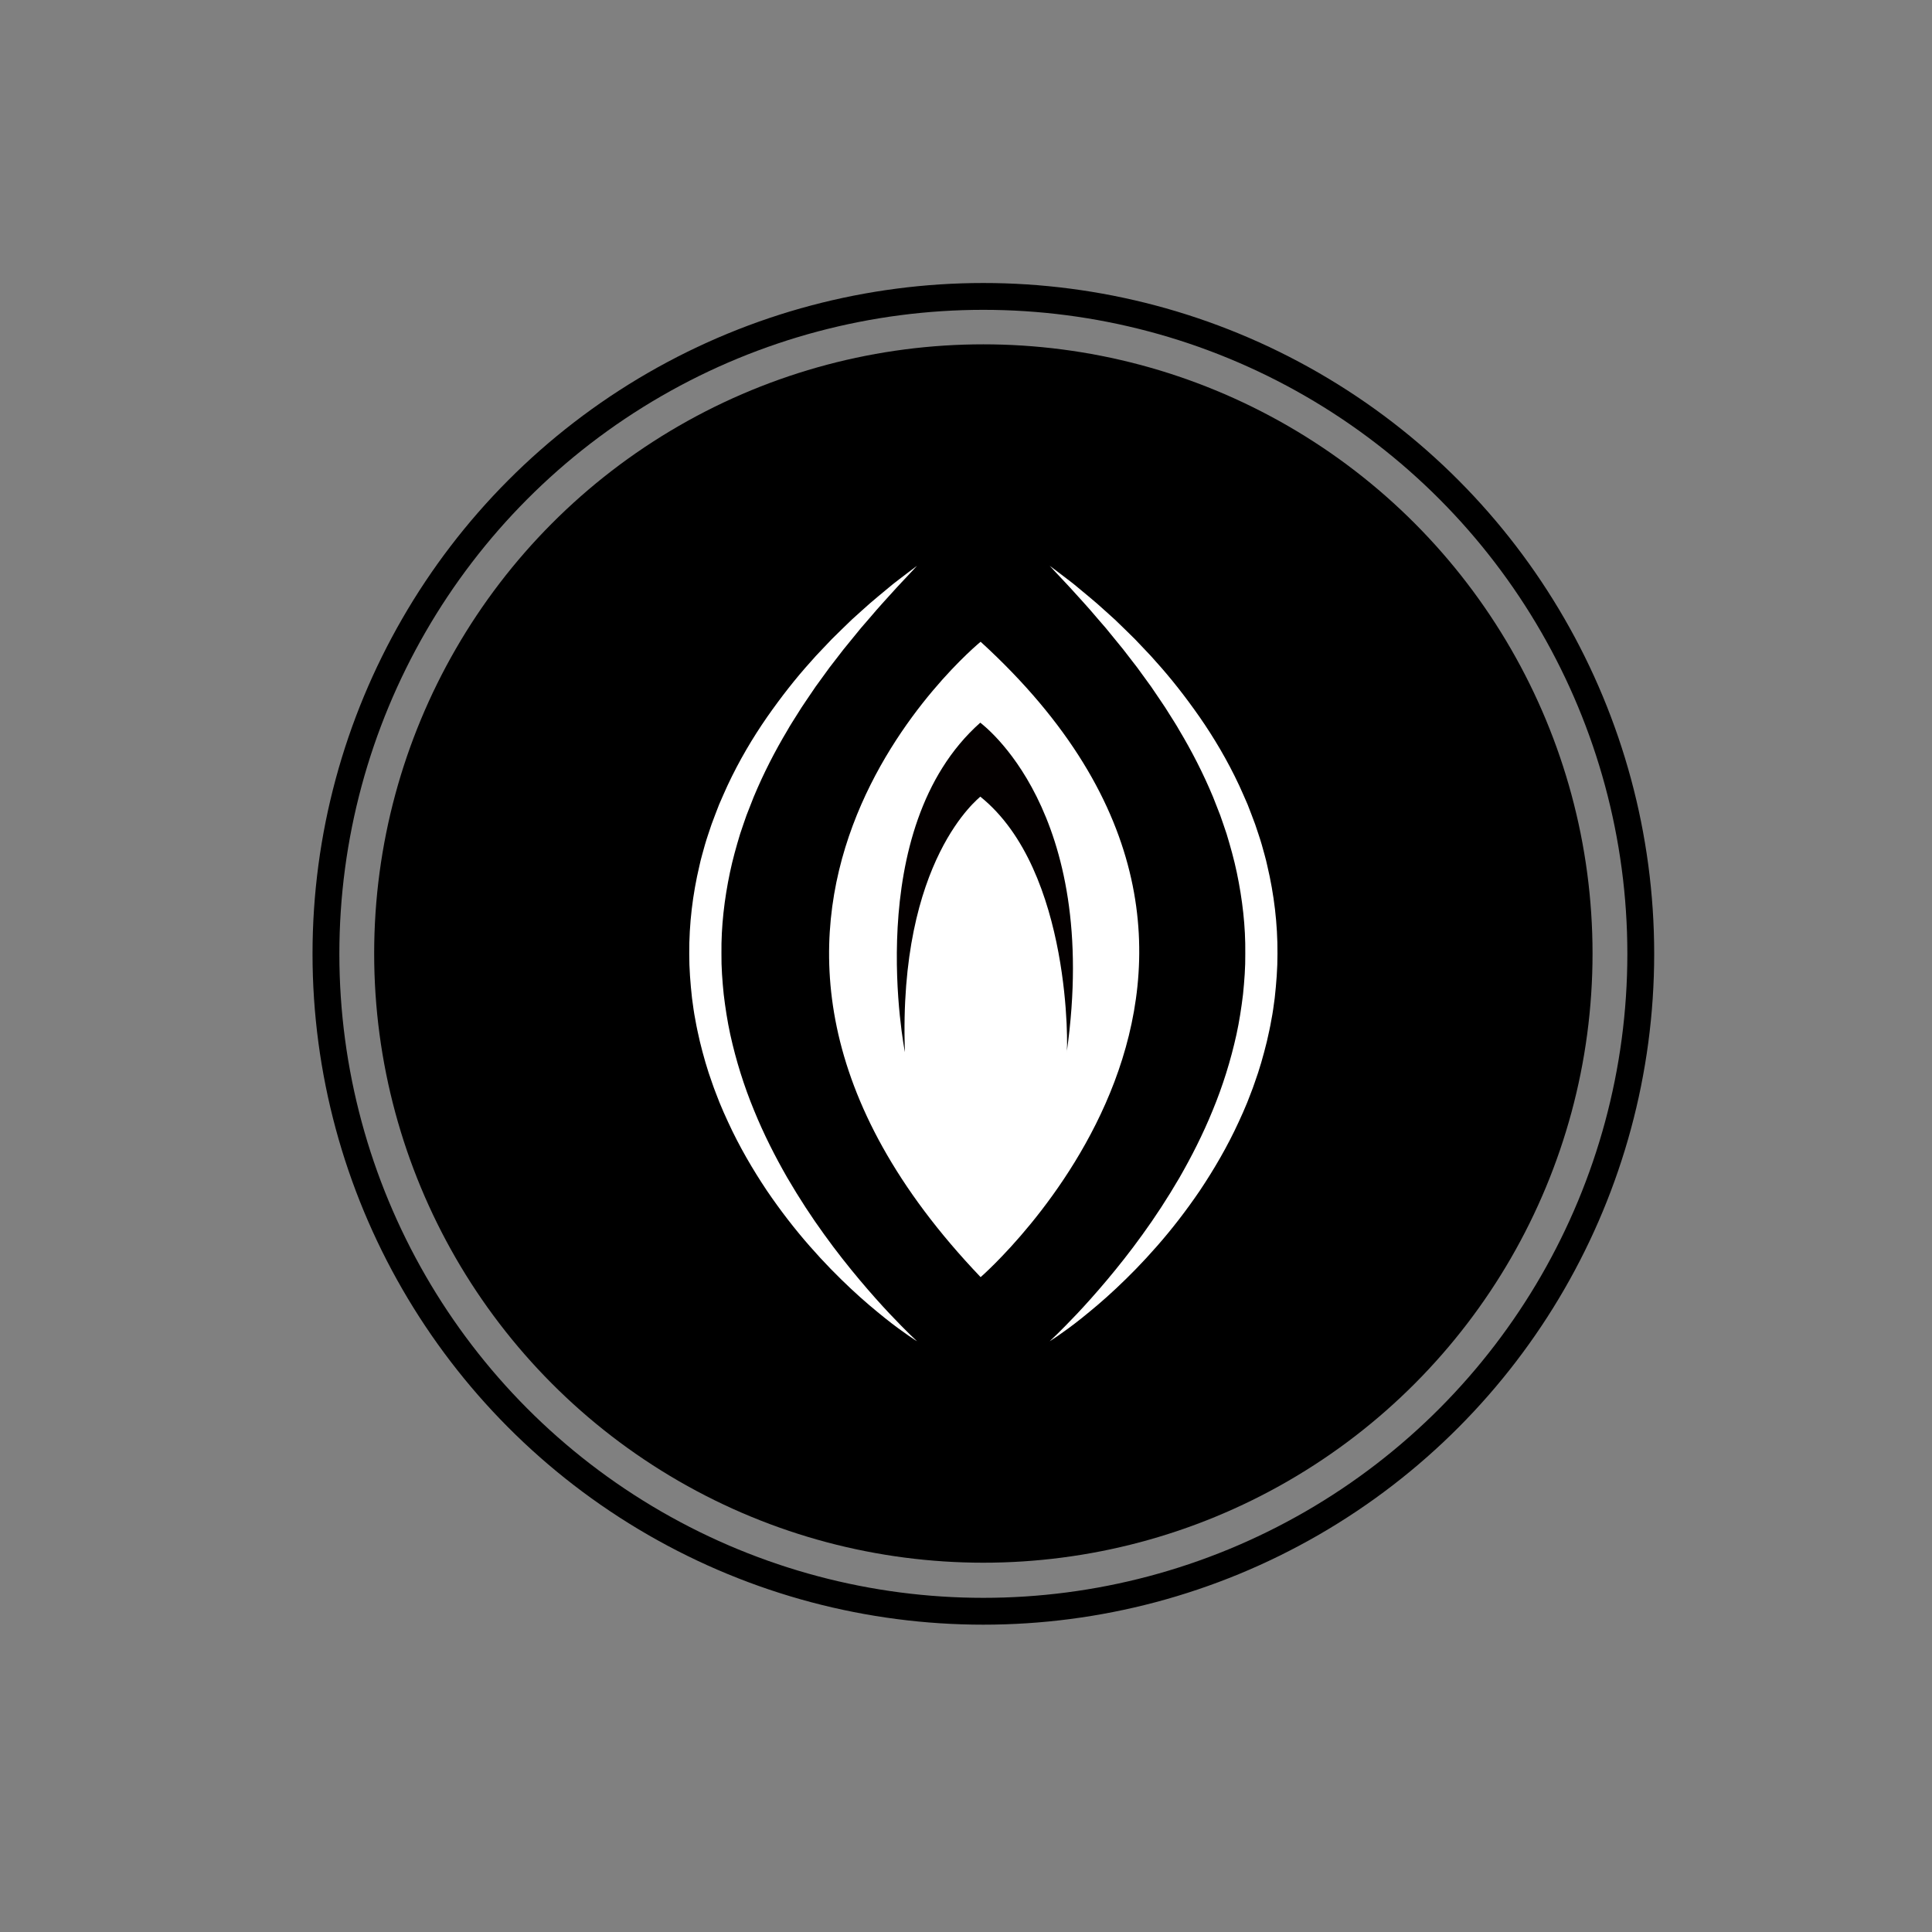 <?xml version="1.0" encoding="iso-8859-1"?>
<!-- Generator: Adobe Illustrator 24.0.2, SVG Export Plug-In . SVG Version: 6.00 Build 0)  -->
<svg version="1.1" id="a" xmlns="http://www.w3.org/2000/svg" xmlns:xlink="http://www.w3.org/1999/xlink" x="0px" y="0px"
	 viewBox="0 0 720 720" style="enable-background:new 0 0 720 720;" xml:space="preserve">
<rect x="0" y="0" width="720" height="720" fill="#808080" stroke="none"/>
<circle cx="366.468" cy="355.348" r="227.026"/>
<circle style="fill:none;stroke:#000000;stroke-width:10;stroke-miterlimit:10;" cx="366.468" cy="355.468" r="245"/>
<path style="fill:#FFFFFF;" d="M391.184,499.847c0,0,0.979-0.906,2.766-2.645c1.796-1.728,4.34-4.354,7.539-7.703
	c3.177-3.375,6.93-7.561,11.066-12.477c4.13-4.921,8.643-10.577,13.229-16.962c4.618-6.36,9.276-13.471,13.779-21.193
	c4.448-7.751,8.73-16.13,12.374-25.082c3.695-8.931,6.692-18.441,8.857-28.259c1.068-4.914,1.835-9.916,2.443-14.949
	c0.512-5.041,0.905-10.12,0.844-15.204c0.128-10.169-1.09-20.317-3.145-30.137c-1.023-4.914-2.381-9.719-3.808-14.448
	c-0.772-2.346-1.592-4.664-2.391-6.973c-0.893-2.278-1.779-4.539-2.658-6.782c-3.709-8.909-8.025-17.265-12.616-24.929
	c-1.081-1.957-2.314-3.789-3.459-5.638c-0.58-0.921-1.155-1.835-1.727-2.742c-0.578-0.902-1.195-1.77-1.778-2.65
	c-1.187-1.75-2.353-3.47-3.497-5.159c-1.201-1.653-2.381-3.275-3.535-4.864c-0.58-0.794-1.134-1.597-1.717-2.363
	c-0.591-0.762-1.174-1.515-1.751-2.26c-1.153-1.494-2.28-2.954-3.378-4.376c-2.277-2.792-4.438-5.441-6.469-7.931
	c-2.099-2.436-4.09-4.698-5.891-6.836c-1.83-2.11-3.584-3.982-5.134-5.712c-3.095-3.465-5.645-6.083-7.342-7.915
	c-1.698-1.834-2.604-2.813-2.604-2.813s1.066,0.8,3.064,2.299c0.995,0.758,2.222,1.694,3.664,2.793
	c0.717,0.556,1.51,1.13,2.314,1.788c0.8,0.665,1.649,1.371,2.548,2.117c1.787,1.503,3.81,3.127,5.939,4.978
	c2.121,1.86,4.371,3.923,6.804,6.108c2.352,2.264,4.847,4.689,7.455,7.276c1.266,1.332,2.563,2.699,3.893,4.097
	c0.663,0.702,1.335,1.412,2.014,2.13c0.673,0.724,1.319,1.486,1.992,2.24c5.425,5.994,10.855,12.915,16.201,20.558
	c5.315,7.663,10.385,16.184,14.738,25.49c1.069,2.333,2.105,4.711,3.145,7.108c0.94,2.439,1.9,4.894,2.813,7.385
	c0.814,2.526,1.738,5.038,2.473,7.625c0.698,2.597,1.501,5.183,2.055,7.846c2.503,10.577,3.852,21.652,3.784,32.731
	c0.023,5.542-0.434,11.068-1.031,16.542c-0.371,2.729-0.709,5.459-1.252,8.143c-0.453,2.702-1.075,5.356-1.668,8.006
	c-1.29,5.27-2.754,10.453-4.567,15.434c-0.421,1.257-0.877,2.496-1.36,3.719c-0.475,1.226-0.947,2.447-1.419,3.665
	c-1.019,2.402-2.01,4.795-3.119,7.106c-4.272,9.327-9.299,17.858-14.472,25.612c-5.24,7.716-10.653,14.652-15.991,20.729
	c-5.319,6.094-10.525,11.355-15.3,15.827c-4.763,4.485-9.156,8.118-12.805,11.049c-3.647,2.935-6.666,5.044-8.709,6.484
	C392.325,499.154,391.184,499.847,391.184,499.847z"/>
<path style="fill:#FFFFFF;" d="M341.753,499.847c0,0-1.142-0.692-3.202-2.115c-2.043-1.44-5.062-3.55-8.708-6.484
	c-3.649-2.931-8.042-6.563-12.805-11.049c-4.774-4.472-9.98-9.733-15.3-15.827c-5.338-6.076-10.75-13.013-15.991-20.729
	c-5.173-7.754-10.198-16.285-14.472-25.612c-1.109-2.312-2.101-4.704-3.119-7.106c-0.472-1.218-0.945-2.439-1.419-3.665
	c-0.483-1.223-0.939-2.462-1.36-3.719c-1.814-4.98-3.278-10.164-4.567-15.434c-0.593-2.649-1.215-5.304-1.668-8.006
	c-0.543-2.684-0.881-5.413-1.252-8.143c-0.598-5.474-1.055-11-1.031-16.542c-0.067-11.08,1.281-22.155,3.784-32.731
	c0.554-2.664,1.356-5.249,2.055-7.846c0.735-2.587,1.658-5.099,2.473-7.625c0.912-2.491,1.872-4.946,2.813-7.385
	c1.039-2.397,2.075-4.775,3.145-7.108c4.354-9.306,9.422-17.827,14.738-25.49c5.345-7.643,10.776-14.563,16.201-20.558
	c0.672-0.754,1.319-1.516,1.992-2.24c0.679-0.718,1.351-1.428,2.014-2.13c1.329-1.398,2.627-2.765,3.892-4.097
	c2.609-2.587,5.104-5.012,7.456-7.276c2.432-2.185,4.682-4.248,6.803-6.108c2.13-1.851,4.152-3.475,5.94-4.978
	c0.898-0.746,1.748-1.452,2.547-2.117c0.805-0.658,1.599-1.231,2.315-1.788c1.442-1.1,2.669-2.035,3.664-2.793
	c1.999-1.499,3.064-2.299,3.064-2.299s-0.906,0.979-2.604,2.813c-1.697,1.832-4.248,4.449-7.342,7.915
	c-1.549,1.73-3.304,3.602-5.133,5.712c-1.801,2.138-3.792,4.4-5.891,6.836c-2.03,2.489-4.19,5.138-6.468,7.931
	c-1.098,1.423-2.225,2.882-3.377,4.376c-0.577,0.745-1.161,1.498-1.751,2.26c-0.583,0.766-1.137,1.568-1.716,2.363
	c-1.155,1.589-2.334,3.211-3.536,4.864c-1.145,1.688-2.311,3.409-3.497,5.159c-0.583,0.88-1.2,1.748-1.778,2.65
	c-0.571,0.907-1.146,1.821-1.727,2.742c-1.145,1.85-2.378,3.681-3.459,5.638c-4.591,7.664-8.907,16.02-12.616,24.929
	c-0.879,2.243-1.766,4.504-2.659,6.782c-0.798,2.308-1.618,4.627-2.39,6.973c-1.427,4.729-2.785,9.534-3.808,14.448
	c-2.054,9.819-3.272,19.968-3.145,30.137c-0.061,5.083,0.332,10.163,0.844,15.204c0.608,5.033,1.375,10.035,2.443,14.949
	c2.166,9.817,5.163,19.328,8.857,28.259c3.644,8.952,7.927,17.331,12.375,25.083c4.503,7.722,9.161,14.832,13.779,21.192
	c4.587,6.385,9.1,12.041,13.23,16.962c4.136,4.916,7.89,9.102,11.066,12.477c3.199,3.35,5.743,5.976,7.538,7.703
	C340.773,498.94,341.753,499.847,341.753,499.847z"/>
<path style="fill:#FFFFFF;" d="M365.451,239.16c0,0-127.069,103.688,0,236.789C365.451,475.948,498.455,360.68,365.451,239.16z"/>
<path style="fill:#040000;" d="M337.237,392.115c0,0-16.609-83.112,28.094-122.806c0.219,0.368,45.076,32.356,32.207,122.806
	c0.367,0.368,2.136-67.653-32.207-95.229C365.182,297.253,334.664,320.048,337.237,392.115z"/>
</svg>
